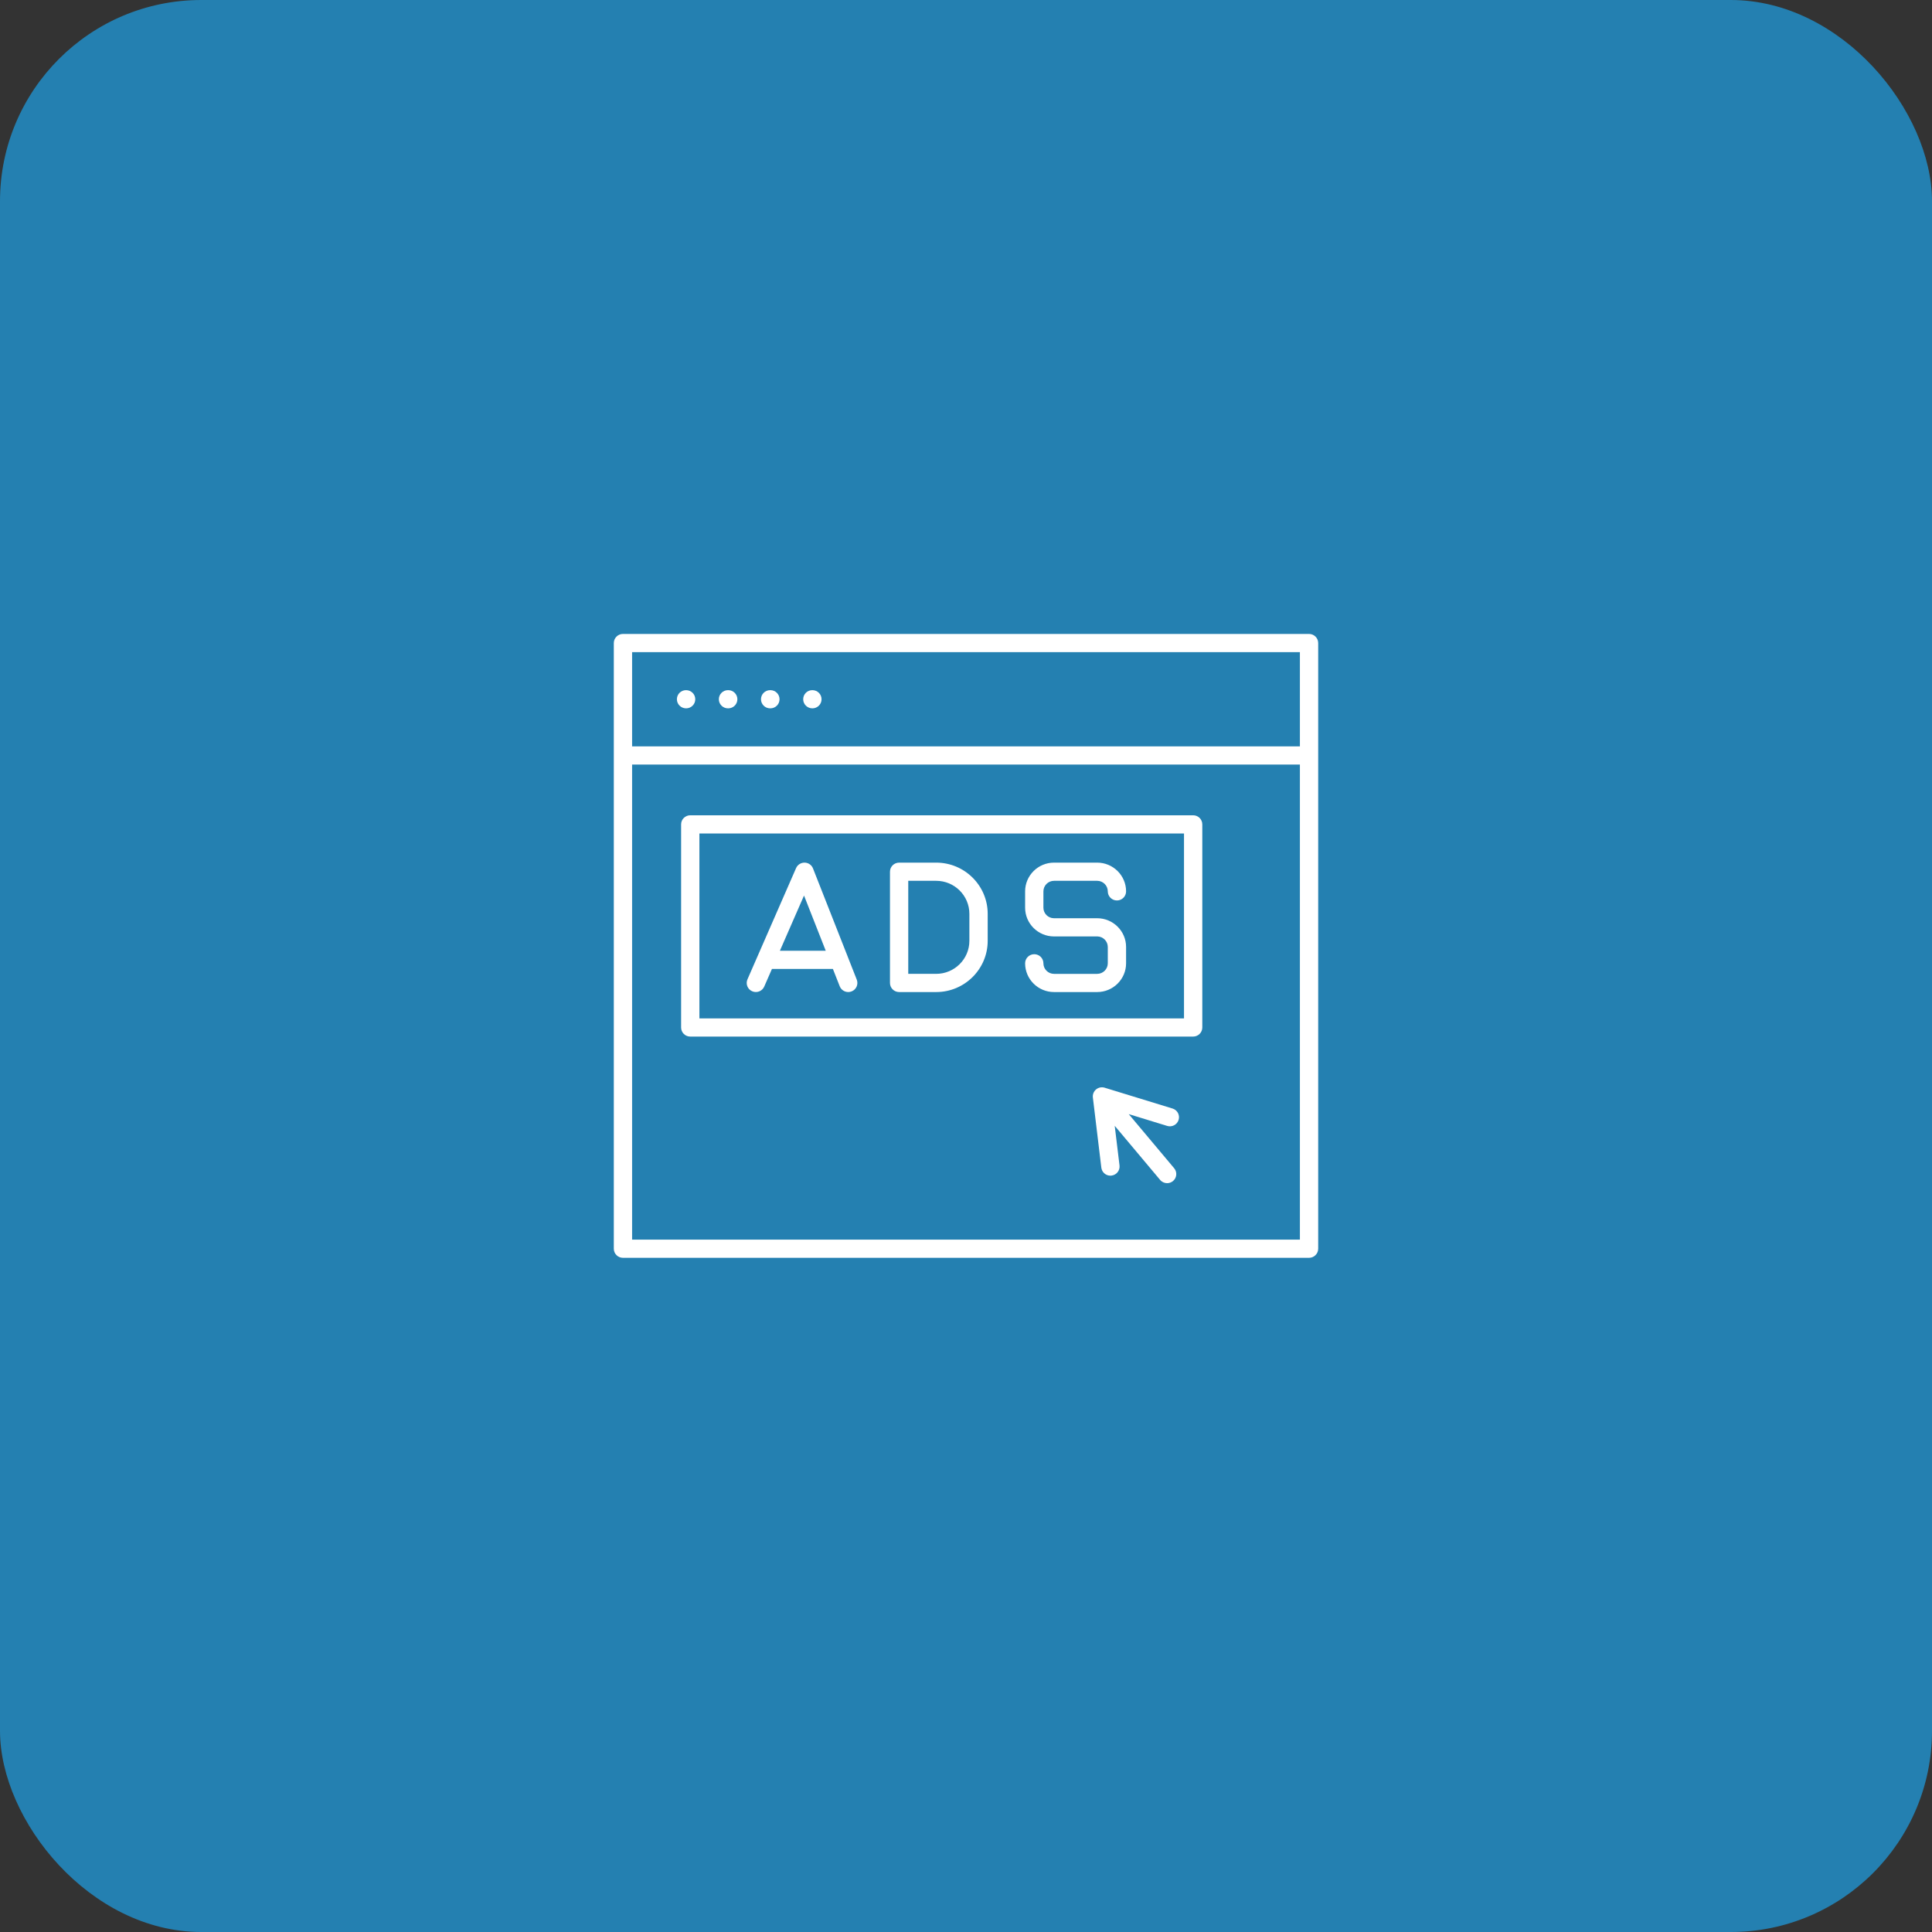 <svg width="192" height="192" viewBox="0 0 192 192" fill="none" xmlns="http://www.w3.org/2000/svg">
<rect x="0" y="0" width="192" height="192" fill="#333333" stroke="none"/>
<rect width="192" height="192" rx="20" fill="#2480B1"/>
<path d="M130.091 63C130.593 63 131 63.405 131 63.904V124.096C131 124.595 130.593 125 130.091 125H61.909C61.407 125 61 124.595 61 124.096V63.904C61 63.405 61.407 63 61.909 63H130.091ZM62.818 123.192H129.182V75.981H62.818V123.192ZM108.929 108.265C109.165 108.068 109.485 108.004 109.778 108.095L116.528 110.165C117.008 110.312 117.275 110.818 117.128 111.295C116.98 111.772 116.472 112.038 115.992 111.892L112.172 110.719L116.687 116.098C117.009 116.482 116.957 117.051 116.57 117.372C116.4 117.512 116.193 117.582 115.988 117.582C115.727 117.582 115.47 117.471 115.291 117.257L110.78 111.882L111.256 115.822C111.315 116.317 110.96 116.769 110.46 116.828C110.424 116.833 110.388 116.835 110.352 116.835V116.837C109.897 116.837 109.506 116.5 109.449 116.041L108.608 109.067C108.572 108.762 108.692 108.461 108.929 108.265ZM118.574 81.022C119.076 81.022 119.483 81.426 119.483 81.926V102.11C119.483 102.61 119.076 103.013 118.574 103.014H68.597C68.094 103.014 67.688 102.61 67.688 102.11V81.926C67.688 81.426 68.094 81.022 68.597 81.022H118.574ZM69.506 101.206H117.665V82.829H69.506V101.206ZM93.038 85.727C95.861 85.727 98.156 88.009 98.156 90.816V93.499C98.156 96.306 95.861 98.589 93.038 98.589H89.355C88.852 98.589 88.445 98.184 88.445 97.685V86.631C88.445 86.131 88.852 85.727 89.355 85.727H93.038ZM109.036 85.727C110.62 85.727 111.909 87.008 111.909 88.583C111.909 89.082 111.502 89.487 111 89.487C110.498 89.487 110.091 89.082 110.091 88.583C110.091 88.005 109.618 87.534 109.036 87.534H104.748C104.166 87.534 103.694 88.005 103.693 88.583V90.206C103.693 90.778 104.156 91.243 104.729 91.253H109.036C110.62 91.253 111.909 92.534 111.909 94.109V95.732C111.909 97.308 110.62 98.589 109.036 98.589H104.748C103.164 98.589 101.875 97.308 101.875 95.732C101.875 95.233 102.282 94.828 102.784 94.828C103.286 94.828 103.693 95.233 103.693 95.732C103.693 96.311 104.166 96.781 104.748 96.781H109.036C109.618 96.781 110.091 96.311 110.091 95.732V94.109C110.091 93.537 109.627 93.071 109.054 93.061C109.048 93.062 109.042 93.062 109.036 93.062H104.748C103.164 93.062 101.875 91.781 101.875 90.206V88.583C101.875 87.008 103.164 85.727 104.748 85.727H109.036ZM79.965 85.727C80.333 85.733 80.66 85.96 80.794 86.301L84.213 94.987C84.237 95.036 84.257 95.087 84.272 95.14L85.144 97.355C85.326 97.82 85.096 98.345 84.628 98.525C84.519 98.568 84.409 98.588 84.298 98.588C83.935 98.588 83.592 98.369 83.451 98.015L82.773 96.292H76.715L75.949 98.044C75.749 98.503 75.212 98.711 74.753 98.512C74.292 98.313 74.083 97.78 74.283 97.323L79.114 86.269C79.262 85.933 79.599 85.722 79.965 85.727ZM90.261 96.78H93.036C94.854 96.78 96.336 95.309 96.336 93.499V90.816C96.336 89.006 94.857 87.534 93.036 87.534H90.261V96.78ZM77.505 94.484H82.061L79.903 88.999L77.505 94.484ZM62.818 74.174H129.182V64.808H62.818V74.174ZM68.186 68.587C68.688 68.587 69.095 68.992 69.095 69.491C69.095 69.99 68.688 70.394 68.186 70.394H68.184C67.681 70.394 67.27 69.991 67.269 69.491C67.269 68.992 67.672 68.587 68.174 68.587H68.186ZM72.372 68.587C72.874 68.587 73.28 68.992 73.28 69.491C73.28 69.99 72.874 70.394 72.372 70.394H72.347C71.844 70.394 71.438 69.991 71.438 69.491C71.438 68.992 71.844 68.587 72.347 68.587H72.372ZM76.561 68.587C77.063 68.587 77.47 68.992 77.47 69.491C77.47 69.99 77.063 70.394 76.561 70.394H76.535C76.033 70.394 75.626 69.99 75.626 69.491C75.626 68.992 76.033 68.587 76.535 68.587H76.561ZM80.736 68.587C81.239 68.587 81.645 68.992 81.645 69.491C81.645 69.99 81.239 70.394 80.736 70.394H80.734C80.232 70.394 79.82 69.991 79.82 69.491C79.82 68.992 80.222 68.587 80.725 68.587H80.736Z" fill="white"/>
</svg>
